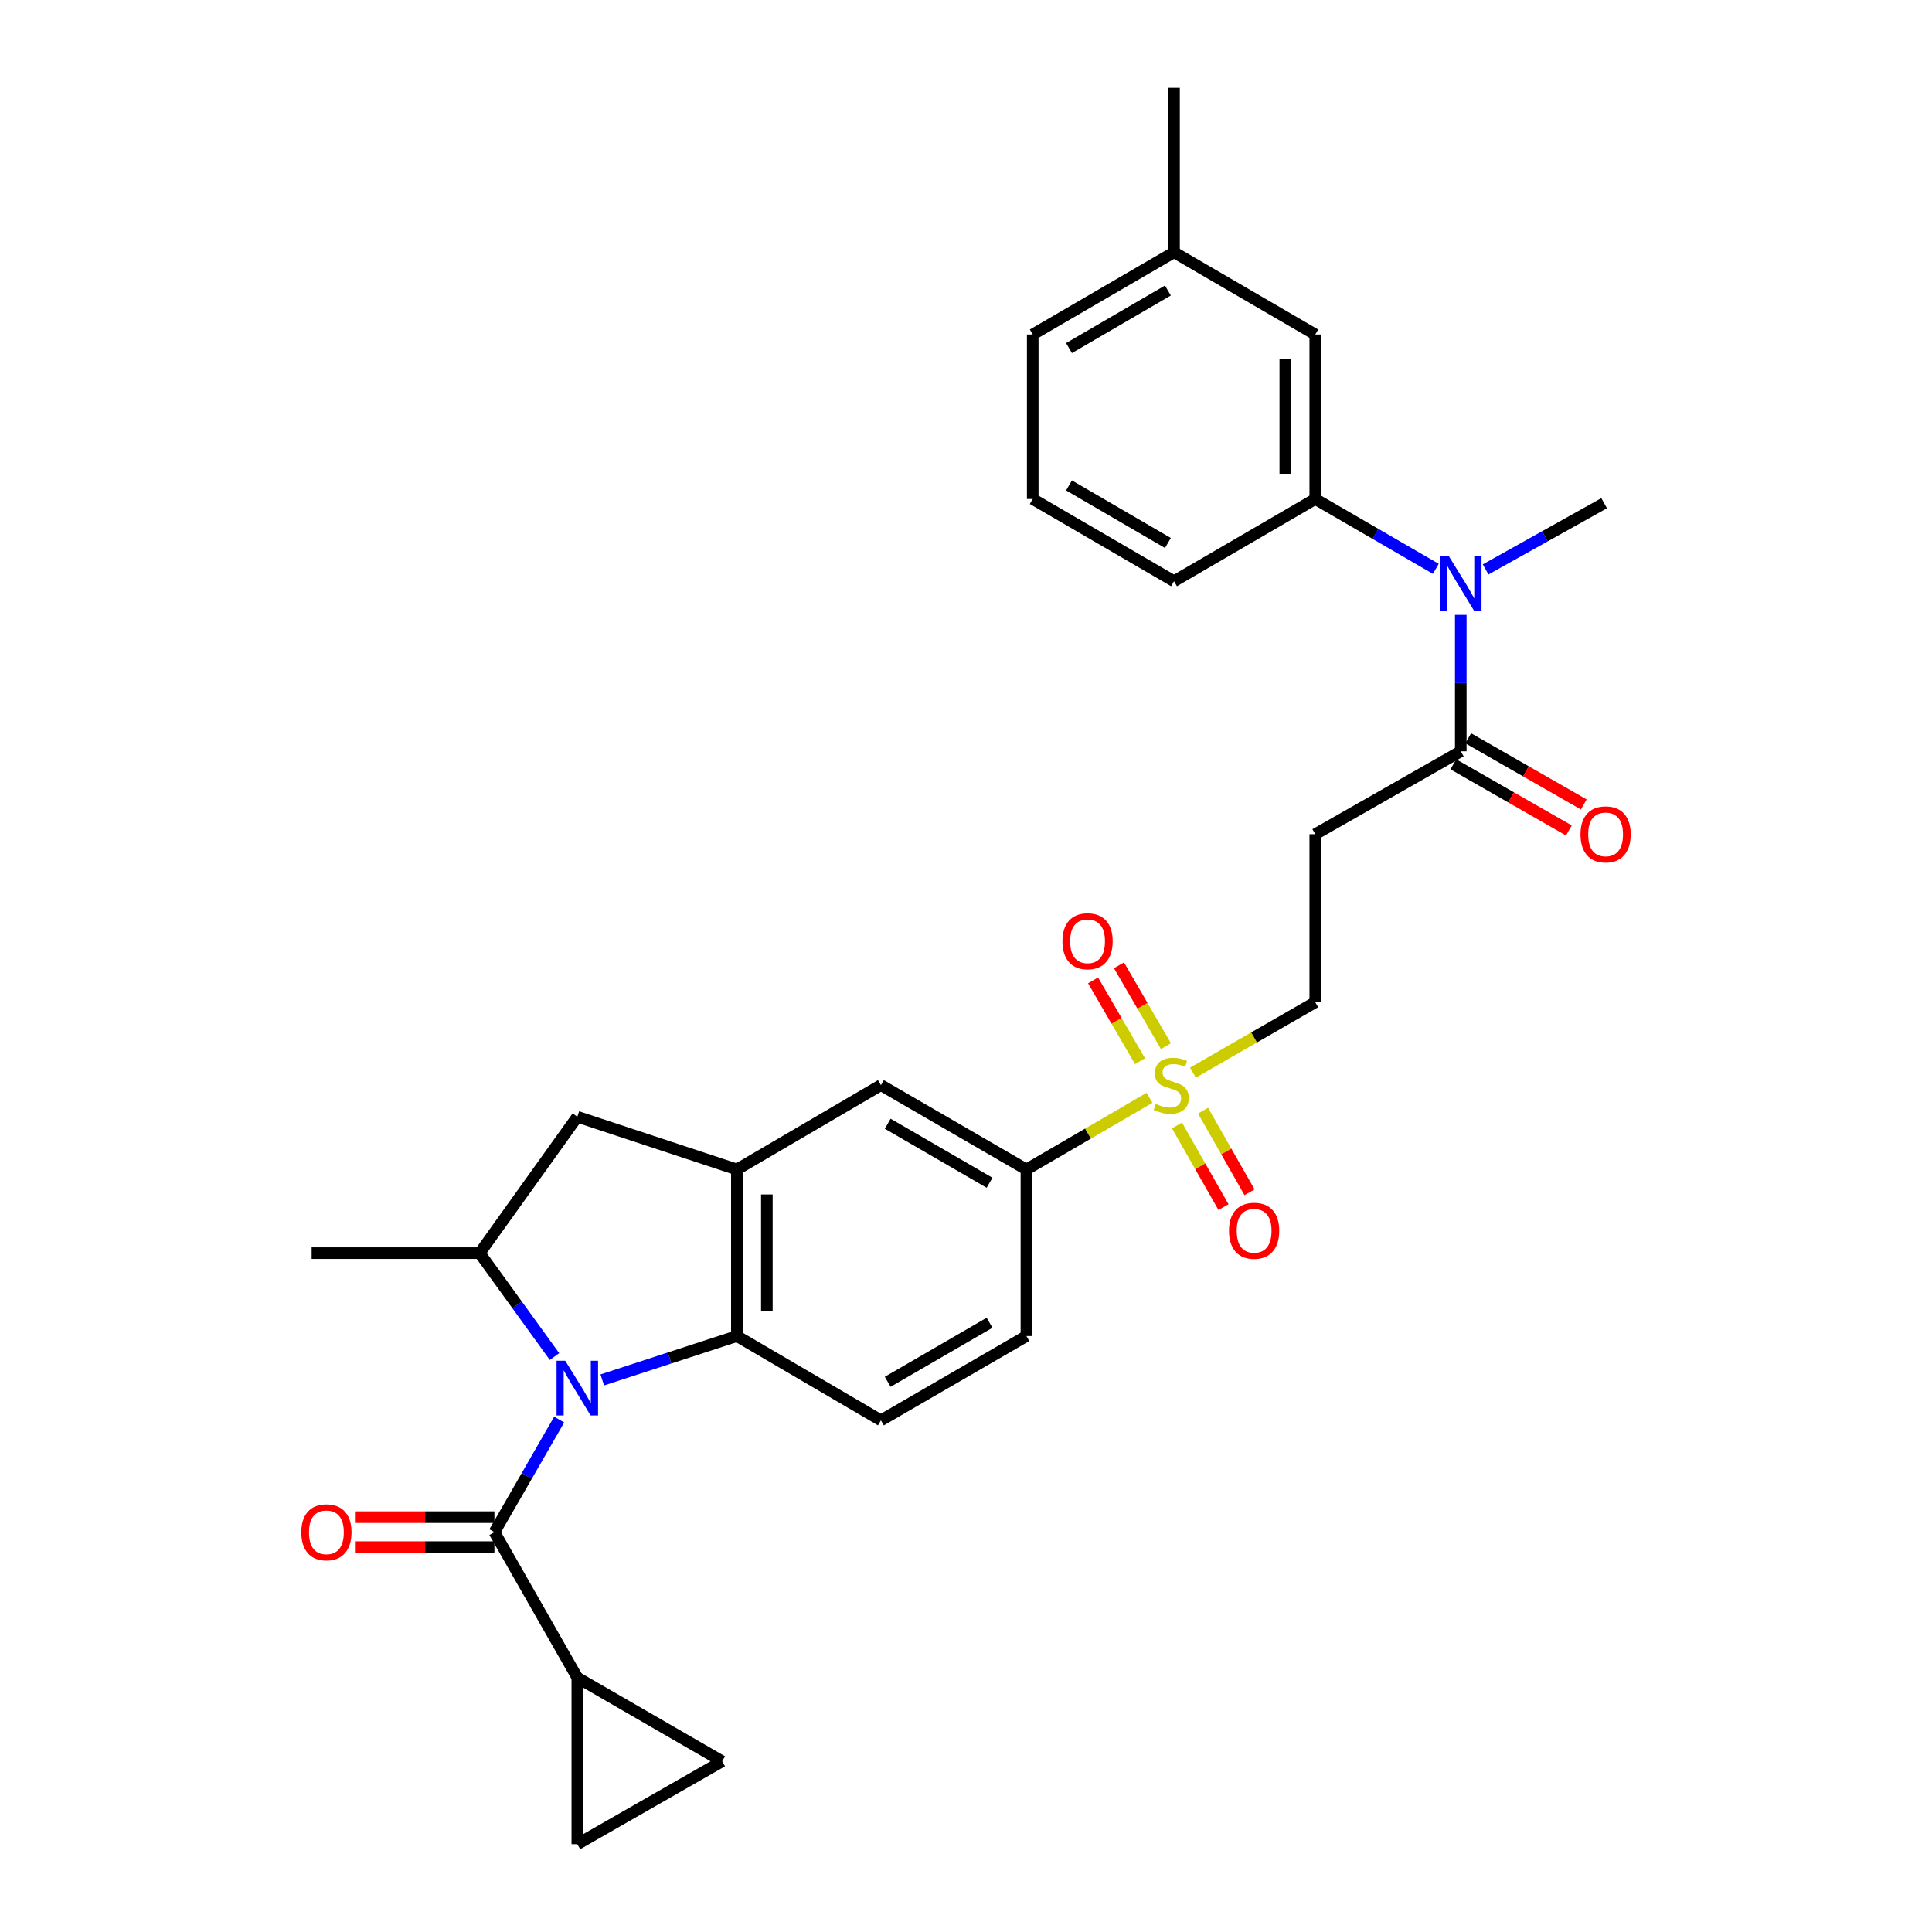 <?xml version='1.0' encoding='iso-8859-1'?>
<svg version='1.1' baseProfile='full'
              xmlns='http://www.w3.org/2000/svg'
                      xmlns:rdkit='http://www.rdkit.org/xml'
                      xmlns:xlink='http://www.w3.org/1999/xlink'
                  xml:space='preserve'
width='1000px' height='1000px' viewBox='0 0 1000 1000'>
<!-- END OF HEADER -->
<rect style='opacity:1.0;fill:#FFFFFF;stroke:none' width='1000' height='1000' x='0' y='0'> </rect>
<path class='bond-1' d='M 289.43,734.779 L 272.666,763.906' style='fill:none;fill-rule:evenodd;stroke:#0000FF;stroke-width:6px;stroke-linecap:butt;stroke-linejoin:miter;stroke-opacity:1' />
<path class='bond-1' d='M 272.666,763.906 L 255.903,793.032' style='fill:none;fill-rule:evenodd;stroke:#000000;stroke-width:6px;stroke-linecap:butt;stroke-linejoin:miter;stroke-opacity:1' />
<path class='bond-2' d='M 311.729,714.257 L 346.567,702.896' style='fill:none;fill-rule:evenodd;stroke:#0000FF;stroke-width:6px;stroke-linecap:butt;stroke-linejoin:miter;stroke-opacity:1' />
<path class='bond-2' d='M 346.567,702.896 L 381.405,691.534' style='fill:none;fill-rule:evenodd;stroke:#000000;stroke-width:6px;stroke-linecap:butt;stroke-linejoin:miter;stroke-opacity:1' />
<path class='bond-4' d='M 287.009,702.153 L 267.638,675.386' style='fill:none;fill-rule:evenodd;stroke:#0000FF;stroke-width:6px;stroke-linecap:butt;stroke-linejoin:miter;stroke-opacity:1' />
<path class='bond-4' d='M 267.638,675.386 L 248.266,648.619' style='fill:none;fill-rule:evenodd;stroke:#000000;stroke-width:6px;stroke-linecap:butt;stroke-linejoin:miter;stroke-opacity:1' />
<path class='bond-0' d='M 594.986,568.212 L 563.13,586.764' style='fill:none;fill-rule:evenodd;stroke:#CCCC00;stroke-width:6px;stroke-linecap:butt;stroke-linejoin:miter;stroke-opacity:1' />
<path class='bond-0' d='M 563.13,586.764 L 531.274,605.317' style='fill:none;fill-rule:evenodd;stroke:#000000;stroke-width:6px;stroke-linecap:butt;stroke-linejoin:miter;stroke-opacity:1' />
<path class='bond-15' d='M 617.465,555.196 L 649.123,536.971' style='fill:none;fill-rule:evenodd;stroke:#CCCC00;stroke-width:6px;stroke-linecap:butt;stroke-linejoin:miter;stroke-opacity:1' />
<path class='bond-15' d='M 649.123,536.971 L 680.781,518.747' style='fill:none;fill-rule:evenodd;stroke:#000000;stroke-width:6px;stroke-linecap:butt;stroke-linejoin:miter;stroke-opacity:1' />
<path class='bond-17' d='M 609.206,582.547 L 621.242,603.674' style='fill:none;fill-rule:evenodd;stroke:#CCCC00;stroke-width:6px;stroke-linecap:butt;stroke-linejoin:miter;stroke-opacity:1' />
<path class='bond-17' d='M 621.242,603.674 L 633.279,624.801' style='fill:none;fill-rule:evenodd;stroke:#FF0000;stroke-width:6px;stroke-linecap:butt;stroke-linejoin:miter;stroke-opacity:1' />
<path class='bond-17' d='M 622.686,574.868 L 634.723,595.995' style='fill:none;fill-rule:evenodd;stroke:#CCCC00;stroke-width:6px;stroke-linecap:butt;stroke-linejoin:miter;stroke-opacity:1' />
<path class='bond-17' d='M 634.723,595.995 L 646.759,617.122' style='fill:none;fill-rule:evenodd;stroke:#FF0000;stroke-width:6px;stroke-linecap:butt;stroke-linejoin:miter;stroke-opacity:1' />
<path class='bond-18' d='M 603.487,541.489 L 591.336,520.572' style='fill:none;fill-rule:evenodd;stroke:#CCCC00;stroke-width:6px;stroke-linecap:butt;stroke-linejoin:miter;stroke-opacity:1' />
<path class='bond-18' d='M 591.336,520.572 L 579.185,499.654' style='fill:none;fill-rule:evenodd;stroke:#FF0000;stroke-width:6px;stroke-linecap:butt;stroke-linejoin:miter;stroke-opacity:1' />
<path class='bond-18' d='M 590.072,549.282 L 577.921,528.365' style='fill:none;fill-rule:evenodd;stroke:#CCCC00;stroke-width:6px;stroke-linecap:butt;stroke-linejoin:miter;stroke-opacity:1' />
<path class='bond-18' d='M 577.921,528.365 L 565.77,507.447' style='fill:none;fill-rule:evenodd;stroke:#FF0000;stroke-width:6px;stroke-linecap:butt;stroke-linejoin:miter;stroke-opacity:1' />
<path class='bond-5' d='M 255.903,793.032 L 298.817,868.329' style='fill:none;fill-rule:evenodd;stroke:#000000;stroke-width:6px;stroke-linecap:butt;stroke-linejoin:miter;stroke-opacity:1' />
<path class='bond-19' d='M 255.903,785.275 L 220.011,785.275' style='fill:none;fill-rule:evenodd;stroke:#000000;stroke-width:6px;stroke-linecap:butt;stroke-linejoin:miter;stroke-opacity:1' />
<path class='bond-19' d='M 220.011,785.275 L 184.119,785.275' style='fill:none;fill-rule:evenodd;stroke:#FF0000;stroke-width:6px;stroke-linecap:butt;stroke-linejoin:miter;stroke-opacity:1' />
<path class='bond-19' d='M 255.903,800.789 L 220.011,800.789' style='fill:none;fill-rule:evenodd;stroke:#000000;stroke-width:6px;stroke-linecap:butt;stroke-linejoin:miter;stroke-opacity:1' />
<path class='bond-19' d='M 220.011,800.789 L 184.119,800.789' style='fill:none;fill-rule:evenodd;stroke:#FF0000;stroke-width:6px;stroke-linecap:butt;stroke-linejoin:miter;stroke-opacity:1' />
<path class='bond-3' d='M 381.405,691.534 L 381.405,605.317' style='fill:none;fill-rule:evenodd;stroke:#000000;stroke-width:6px;stroke-linecap:butt;stroke-linejoin:miter;stroke-opacity:1' />
<path class='bond-3' d='M 396.92,678.601 L 396.92,618.249' style='fill:none;fill-rule:evenodd;stroke:#000000;stroke-width:6px;stroke-linecap:butt;stroke-linejoin:miter;stroke-opacity:1' />
<path class='bond-16' d='M 381.405,691.534 L 455.961,735.189' style='fill:none;fill-rule:evenodd;stroke:#000000;stroke-width:6px;stroke-linecap:butt;stroke-linejoin:miter;stroke-opacity:1' />
<path class='bond-14' d='M 381.405,605.317 L 455.961,561.661' style='fill:none;fill-rule:evenodd;stroke:#000000;stroke-width:6px;stroke-linecap:butt;stroke-linejoin:miter;stroke-opacity:1' />
<path class='bond-30' d='M 381.405,605.317 L 298.817,578.029' style='fill:none;fill-rule:evenodd;stroke:#000000;stroke-width:6px;stroke-linecap:butt;stroke-linejoin:miter;stroke-opacity:1' />
<path class='bond-10' d='M 248.266,648.619 L 298.817,578.029' style='fill:none;fill-rule:evenodd;stroke:#000000;stroke-width:6px;stroke-linecap:butt;stroke-linejoin:miter;stroke-opacity:1' />
<path class='bond-24' d='M 248.266,648.619 L 161.3,648.619' style='fill:none;fill-rule:evenodd;stroke:#000000;stroke-width:6px;stroke-linecap:butt;stroke-linejoin:miter;stroke-opacity:1' />
<path class='bond-12' d='M 298.817,868.329 L 373.778,911.64' style='fill:none;fill-rule:evenodd;stroke:#000000;stroke-width:6px;stroke-linecap:butt;stroke-linejoin:miter;stroke-opacity:1' />
<path class='bond-13' d='M 298.817,868.329 L 298.817,954.545' style='fill:none;fill-rule:evenodd;stroke:#000000;stroke-width:6px;stroke-linecap:butt;stroke-linejoin:miter;stroke-opacity:1' />
<path class='bond-6' d='M 756.095,388.874 L 680.781,431.788' style='fill:none;fill-rule:evenodd;stroke:#000000;stroke-width:6px;stroke-linecap:butt;stroke-linejoin:miter;stroke-opacity:1' />
<path class='bond-8' d='M 756.095,388.874 L 756.095,353.562' style='fill:none;fill-rule:evenodd;stroke:#000000;stroke-width:6px;stroke-linecap:butt;stroke-linejoin:miter;stroke-opacity:1' />
<path class='bond-8' d='M 756.095,353.562 L 756.095,318.25' style='fill:none;fill-rule:evenodd;stroke:#0000FF;stroke-width:6px;stroke-linecap:butt;stroke-linejoin:miter;stroke-opacity:1' />
<path class='bond-22' d='M 752.241,395.606 L 782.141,412.724' style='fill:none;fill-rule:evenodd;stroke:#000000;stroke-width:6px;stroke-linecap:butt;stroke-linejoin:miter;stroke-opacity:1' />
<path class='bond-22' d='M 782.141,412.724 L 812.042,429.842' style='fill:none;fill-rule:evenodd;stroke:#FF0000;stroke-width:6px;stroke-linecap:butt;stroke-linejoin:miter;stroke-opacity:1' />
<path class='bond-22' d='M 759.949,382.142 L 789.85,399.26' style='fill:none;fill-rule:evenodd;stroke:#000000;stroke-width:6px;stroke-linecap:butt;stroke-linejoin:miter;stroke-opacity:1' />
<path class='bond-22' d='M 789.85,399.26 L 819.75,416.378' style='fill:none;fill-rule:evenodd;stroke:#FF0000;stroke-width:6px;stroke-linecap:butt;stroke-linejoin:miter;stroke-opacity:1' />
<path class='bond-7' d='M 531.274,605.317 L 531.274,691.534' style='fill:none;fill-rule:evenodd;stroke:#000000;stroke-width:6px;stroke-linecap:butt;stroke-linejoin:miter;stroke-opacity:1' />
<path class='bond-31' d='M 531.274,605.317 L 455.961,561.661' style='fill:none;fill-rule:evenodd;stroke:#000000;stroke-width:6px;stroke-linecap:butt;stroke-linejoin:miter;stroke-opacity:1' />
<path class='bond-31' d='M 512.197,612.191 L 459.477,581.632' style='fill:none;fill-rule:evenodd;stroke:#000000;stroke-width:6px;stroke-linecap:butt;stroke-linejoin:miter;stroke-opacity:1' />
<path class='bond-11' d='M 743.179,294.43 L 711.98,276.35' style='fill:none;fill-rule:evenodd;stroke:#0000FF;stroke-width:6px;stroke-linecap:butt;stroke-linejoin:miter;stroke-opacity:1' />
<path class='bond-11' d='M 711.98,276.35 L 680.781,258.269' style='fill:none;fill-rule:evenodd;stroke:#000000;stroke-width:6px;stroke-linecap:butt;stroke-linejoin:miter;stroke-opacity:1' />
<path class='bond-26' d='M 768.96,294.726 L 799.628,277.588' style='fill:none;fill-rule:evenodd;stroke:#0000FF;stroke-width:6px;stroke-linecap:butt;stroke-linejoin:miter;stroke-opacity:1' />
<path class='bond-26' d='M 799.628,277.588 L 830.297,260.449' style='fill:none;fill-rule:evenodd;stroke:#000000;stroke-width:6px;stroke-linecap:butt;stroke-linejoin:miter;stroke-opacity:1' />
<path class='bond-9' d='M 680.781,431.788 L 680.781,518.747' style='fill:none;fill-rule:evenodd;stroke:#000000;stroke-width:6px;stroke-linecap:butt;stroke-linejoin:miter;stroke-opacity:1' />
<path class='bond-21' d='M 680.781,258.269 L 680.781,173.138' style='fill:none;fill-rule:evenodd;stroke:#000000;stroke-width:6px;stroke-linecap:butt;stroke-linejoin:miter;stroke-opacity:1' />
<path class='bond-21' d='M 665.267,245.499 L 665.267,185.908' style='fill:none;fill-rule:evenodd;stroke:#000000;stroke-width:6px;stroke-linecap:butt;stroke-linejoin:miter;stroke-opacity:1' />
<path class='bond-25' d='M 680.781,258.269 L 607.674,300.838' style='fill:none;fill-rule:evenodd;stroke:#000000;stroke-width:6px;stroke-linecap:butt;stroke-linejoin:miter;stroke-opacity:1' />
<path class='bond-32' d='M 373.778,911.64 L 298.817,954.545' style='fill:none;fill-rule:evenodd;stroke:#000000;stroke-width:6px;stroke-linecap:butt;stroke-linejoin:miter;stroke-opacity:1' />
<path class='bond-20' d='M 455.961,735.189 L 531.274,691.534' style='fill:none;fill-rule:evenodd;stroke:#000000;stroke-width:6px;stroke-linecap:butt;stroke-linejoin:miter;stroke-opacity:1' />
<path class='bond-20' d='M 459.477,715.219 L 512.197,684.66' style='fill:none;fill-rule:evenodd;stroke:#000000;stroke-width:6px;stroke-linecap:butt;stroke-linejoin:miter;stroke-opacity:1' />
<path class='bond-23' d='M 680.781,173.138 L 607.674,130.577' style='fill:none;fill-rule:evenodd;stroke:#000000;stroke-width:6px;stroke-linecap:butt;stroke-linejoin:miter;stroke-opacity:1' />
<path class='bond-29' d='M 607.674,130.577 L 607.674,45.455' style='fill:none;fill-rule:evenodd;stroke:#000000;stroke-width:6px;stroke-linecap:butt;stroke-linejoin:miter;stroke-opacity:1' />
<path class='bond-33' d='M 607.674,130.577 L 534.541,173.138' style='fill:none;fill-rule:evenodd;stroke:#000000;stroke-width:6px;stroke-linecap:butt;stroke-linejoin:miter;stroke-opacity:1' />
<path class='bond-33' d='M 604.508,150.37 L 553.315,180.163' style='fill:none;fill-rule:evenodd;stroke:#000000;stroke-width:6px;stroke-linecap:butt;stroke-linejoin:miter;stroke-opacity:1' />
<path class='bond-27' d='M 607.674,300.838 L 534.541,258.269' style='fill:none;fill-rule:evenodd;stroke:#000000;stroke-width:6px;stroke-linecap:butt;stroke-linejoin:miter;stroke-opacity:1' />
<path class='bond-27' d='M 604.509,281.045 L 553.316,251.246' style='fill:none;fill-rule:evenodd;stroke:#000000;stroke-width:6px;stroke-linecap:butt;stroke-linejoin:miter;stroke-opacity:1' />
<path class='bond-28' d='M 534.541,258.269 L 534.541,173.138' style='fill:none;fill-rule:evenodd;stroke:#000000;stroke-width:6px;stroke-linecap:butt;stroke-linejoin:miter;stroke-opacity:1' />
<path  class='atom-0' d='M 292.557 704.308
L 301.837 719.308
Q 302.757 720.788, 304.237 723.468
Q 305.717 726.148, 305.797 726.308
L 305.797 704.308
L 309.557 704.308
L 309.557 732.628
L 305.677 732.628
L 295.717 716.228
Q 294.557 714.308, 293.317 712.108
Q 292.117 709.908, 291.757 709.228
L 291.757 732.628
L 288.077 732.628
L 288.077 704.308
L 292.557 704.308
' fill='#0000FF'/>
<path  class='atom-1' d='M 598.235 571.381
Q 598.555 571.501, 599.875 572.061
Q 601.195 572.621, 602.635 572.981
Q 604.115 573.301, 605.555 573.301
Q 608.235 573.301, 609.795 572.021
Q 611.355 570.701, 611.355 568.421
Q 611.355 566.861, 610.555 565.901
Q 609.795 564.941, 608.595 564.421
Q 607.395 563.901, 605.395 563.301
Q 602.875 562.541, 601.355 561.821
Q 599.875 561.101, 598.795 559.581
Q 597.755 558.061, 597.755 555.501
Q 597.755 551.941, 600.155 549.741
Q 602.595 547.541, 607.395 547.541
Q 610.675 547.541, 614.395 549.101
L 613.475 552.181
Q 610.075 550.781, 607.515 550.781
Q 604.755 550.781, 603.235 551.941
Q 601.715 553.061, 601.755 555.021
Q 601.755 556.541, 602.515 557.461
Q 603.315 558.381, 604.435 558.901
Q 605.595 559.421, 607.515 560.021
Q 610.075 560.821, 611.595 561.621
Q 613.115 562.421, 614.195 564.061
Q 615.315 565.661, 615.315 568.421
Q 615.315 572.341, 612.675 574.461
Q 610.075 576.541, 605.715 576.541
Q 603.195 576.541, 601.275 575.981
Q 599.395 575.461, 597.155 574.541
L 598.235 571.381
' fill='#CCCC00'/>
<path  class='atom-9' d='M 749.835 287.756
L 759.115 302.756
Q 760.035 304.236, 761.515 306.916
Q 762.995 309.596, 763.075 309.756
L 763.075 287.756
L 766.835 287.756
L 766.835 316.076
L 762.955 316.076
L 752.995 299.676
Q 751.835 297.756, 750.595 295.556
Q 749.395 293.356, 749.035 292.676
L 749.035 316.076
L 745.355 316.076
L 745.355 287.756
L 749.835 287.756
' fill='#0000FF'/>
<path  class='atom-18' d='M 636.132 637.037
Q 636.132 630.237, 639.492 626.437
Q 642.852 622.637, 649.132 622.637
Q 655.412 622.637, 658.772 626.437
Q 662.132 630.237, 662.132 637.037
Q 662.132 643.917, 658.732 647.837
Q 655.332 651.717, 649.132 651.717
Q 642.892 651.717, 639.492 647.837
Q 636.132 643.957, 636.132 637.037
M 649.132 648.517
Q 653.452 648.517, 655.772 645.637
Q 658.132 642.717, 658.132 637.037
Q 658.132 631.477, 655.772 628.677
Q 653.452 625.837, 649.132 625.837
Q 644.812 625.837, 642.452 628.637
Q 640.132 631.437, 640.132 637.037
Q 640.132 642.757, 642.452 645.637
Q 644.812 648.517, 649.132 648.517
' fill='#FF0000'/>
<path  class='atom-19' d='M 549.924 487.186
Q 549.924 480.386, 553.284 476.586
Q 556.644 472.786, 562.924 472.786
Q 569.204 472.786, 572.564 476.586
Q 575.924 480.386, 575.924 487.186
Q 575.924 494.066, 572.524 497.986
Q 569.124 501.866, 562.924 501.866
Q 556.684 501.866, 553.284 497.986
Q 549.924 494.106, 549.924 487.186
M 562.924 498.666
Q 567.244 498.666, 569.564 495.786
Q 571.924 492.866, 571.924 487.186
Q 571.924 481.626, 569.564 478.826
Q 567.244 475.986, 562.924 475.986
Q 558.604 475.986, 556.244 478.786
Q 553.924 481.586, 553.924 487.186
Q 553.924 492.906, 556.244 495.786
Q 558.604 498.666, 562.924 498.666
' fill='#FF0000'/>
<path  class='atom-20' d='M 155.945 793.112
Q 155.945 786.312, 159.305 782.512
Q 162.665 778.712, 168.945 778.712
Q 175.225 778.712, 178.585 782.512
Q 181.945 786.312, 181.945 793.112
Q 181.945 799.992, 178.545 803.912
Q 175.145 807.792, 168.945 807.792
Q 162.705 807.792, 159.305 803.912
Q 155.945 800.032, 155.945 793.112
M 168.945 804.592
Q 173.265 804.592, 175.585 801.712
Q 177.945 798.792, 177.945 793.112
Q 177.945 787.552, 175.585 784.752
Q 173.265 781.912, 168.945 781.912
Q 164.625 781.912, 162.265 784.712
Q 159.945 787.512, 159.945 793.112
Q 159.945 798.832, 162.265 801.712
Q 164.625 804.592, 168.945 804.592
' fill='#FF0000'/>
<path  class='atom-23' d='M 818.055 431.868
Q 818.055 425.068, 821.415 421.268
Q 824.775 417.468, 831.055 417.468
Q 837.335 417.468, 840.695 421.268
Q 844.055 425.068, 844.055 431.868
Q 844.055 438.748, 840.655 442.668
Q 837.255 446.548, 831.055 446.548
Q 824.815 446.548, 821.415 442.668
Q 818.055 438.788, 818.055 431.868
M 831.055 443.348
Q 835.375 443.348, 837.695 440.468
Q 840.055 437.548, 840.055 431.868
Q 840.055 426.308, 837.695 423.508
Q 835.375 420.668, 831.055 420.668
Q 826.735 420.668, 824.375 423.468
Q 822.055 426.268, 822.055 431.868
Q 822.055 437.588, 824.375 440.468
Q 826.735 443.348, 831.055 443.348
' fill='#FF0000'/>
</svg>
